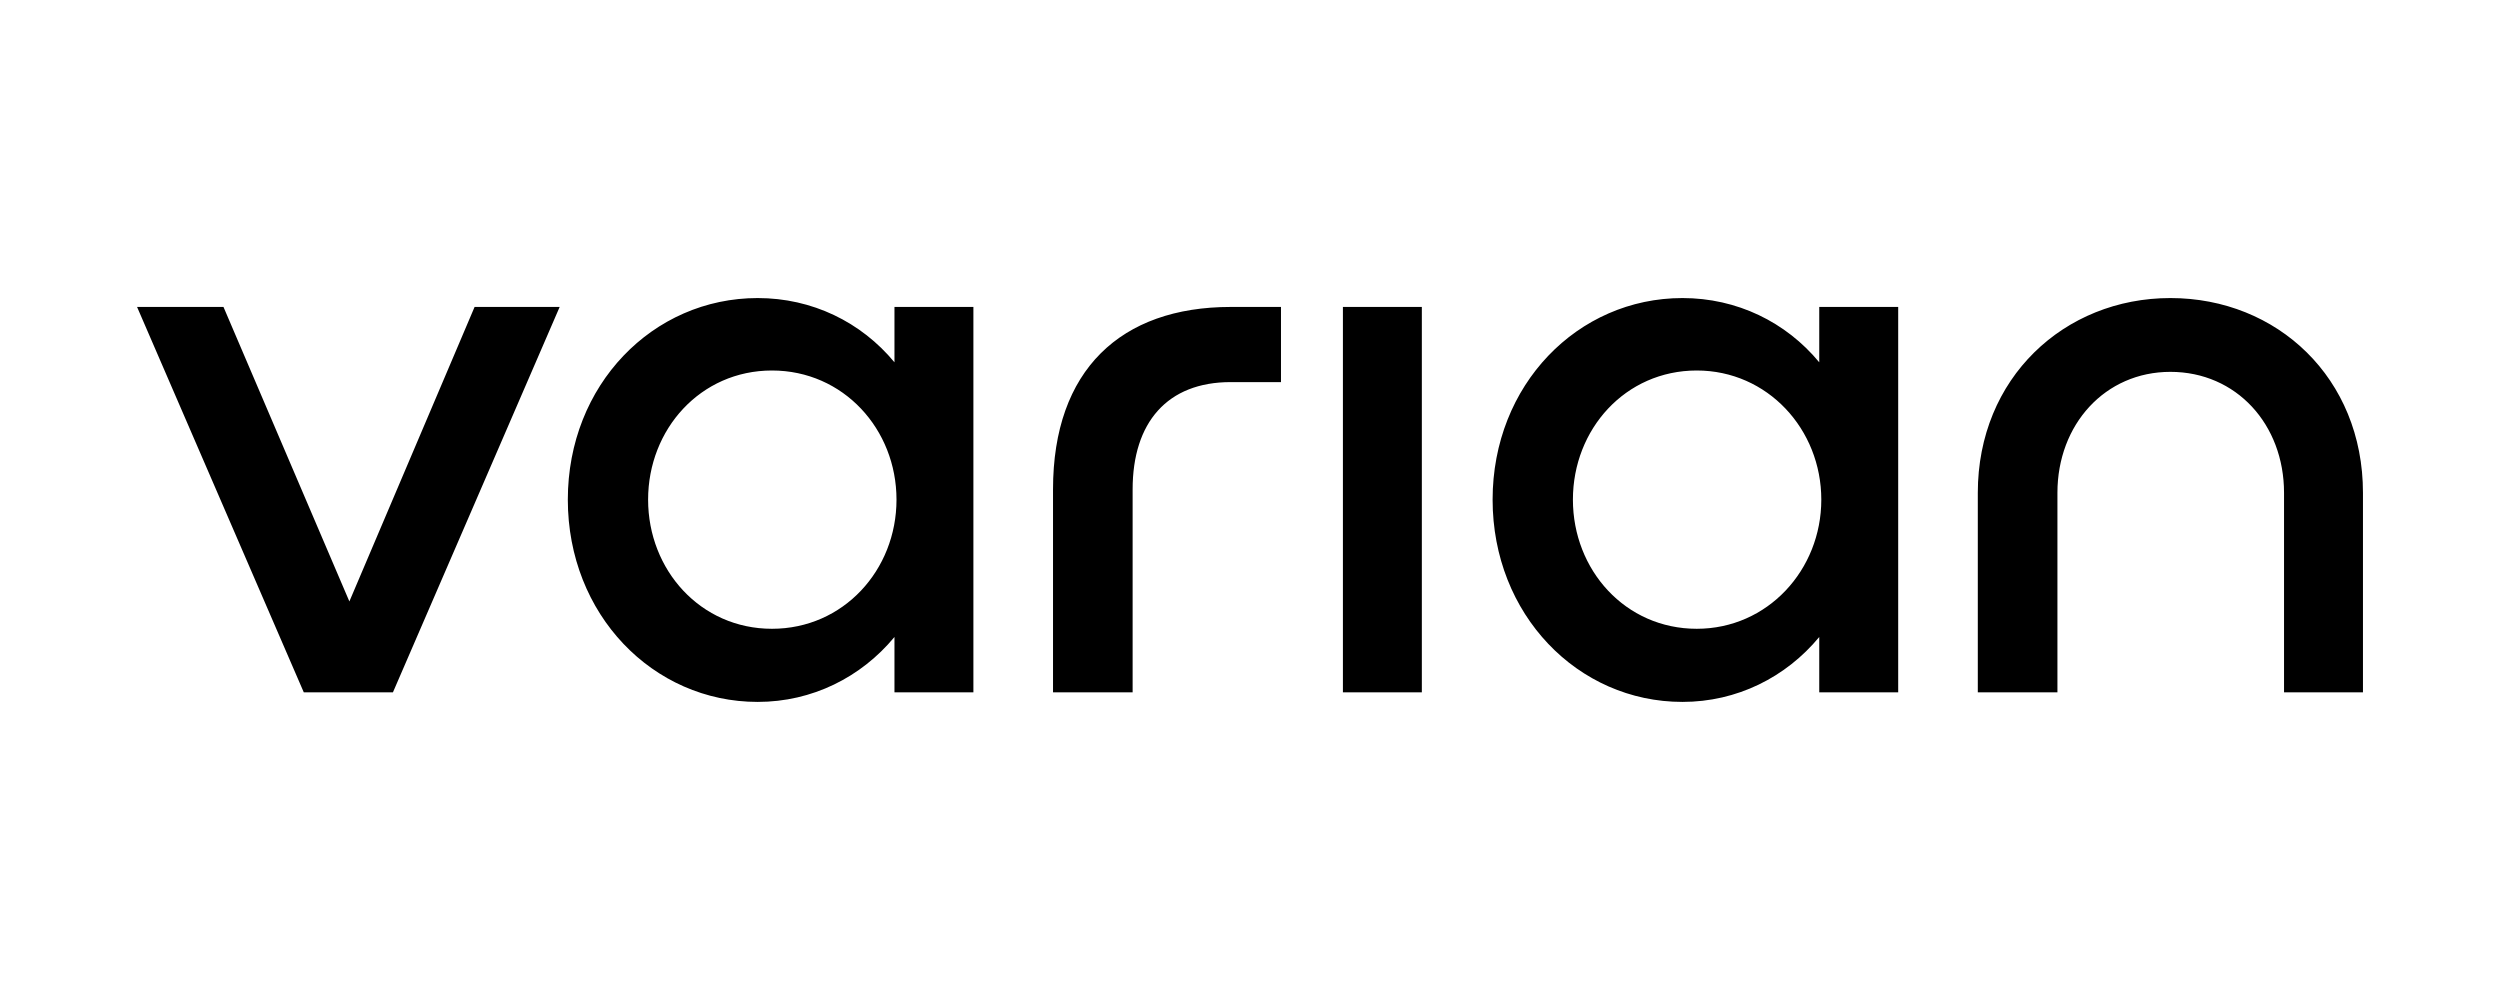 <?xml version="1.0" encoding="UTF-8"?>
<svg xmlns="http://www.w3.org/2000/svg" width="600px" height="240px" viewBox="0 0 140 56" fill="none">
  <g clip-path="url(#clip0_2031_47417)">
    <path d="M22.004 38.771C17.012 38.771 17.012 38.771 17.012 38.771C7.676 17.189 7.676 17.189 7.676 17.189C12.515 17.189 12.515 17.189 12.515 17.189C19.565 33.681 19.565 33.681 19.565 33.681C26.577 17.189 26.577 17.189 26.577 17.189C31.341 17.189 31.341 17.189 31.341 17.189L22.004 38.771ZM50.09 35.671C48.222 37.929 45.478 39.307 42.43 39.307C36.561 39.307 31.798 34.408 31.798 27.98C31.798 21.551 36.561 16.691 42.43 16.691C45.478 16.691 48.222 18.031 50.09 20.289C50.09 17.189 50.09 17.189 50.09 17.189C54.51 17.189 54.51 17.189 54.51 17.189C54.51 38.771 54.51 38.771 54.51 38.771C50.09 38.771 50.09 38.771 50.09 38.771V35.671ZM50.204 27.98C50.204 24.038 47.231 20.748 43.23 20.748C39.229 20.748 36.294 24.038 36.294 27.98C36.294 31.921 39.229 35.212 43.23 35.212C47.231 35.212 50.204 31.921 50.204 27.98ZM71.735 21.398C68.915 21.398 68.915 21.398 68.915 21.398C65.371 21.398 63.427 23.656 63.427 27.406C63.427 38.771 63.427 38.771 63.427 38.771C58.969 38.771 58.969 38.771 58.969 38.771C58.969 27.406 58.969 27.406 58.969 27.406C58.969 20.71 62.779 17.189 68.915 17.189C71.735 17.189 71.735 17.189 71.735 17.189V21.398ZM79.623 38.771C75.203 38.771 75.203 38.771 75.203 38.771C75.203 27.903 75.203 27.903 75.203 27.903C75.203 17.189 75.203 17.189 75.203 17.189C79.623 17.189 79.623 17.189 79.623 17.189C79.623 27.903 79.623 27.903 79.623 27.903V38.771ZM101.878 35.671C100.011 37.929 97.267 39.307 94.218 39.307C88.35 39.307 83.586 34.408 83.586 27.98C83.586 21.551 88.35 16.691 94.218 16.691C97.267 16.691 100.011 18.031 101.878 20.289C101.878 17.189 101.878 17.189 101.878 17.189C106.299 17.189 106.299 17.189 106.299 17.189C106.299 38.771 106.299 38.771 106.299 38.771C101.878 38.771 101.878 38.771 101.878 38.771V35.671ZM101.993 27.98C101.993 24.038 98.982 20.748 95.019 20.748C91.018 20.748 88.083 24.038 88.083 27.98C88.083 31.921 91.018 35.212 95.019 35.212C98.982 35.212 101.993 31.921 101.993 27.98ZM127.906 38.771C127.906 27.597 127.906 27.597 127.906 27.597C127.906 23.771 125.238 20.824 121.542 20.824C117.883 20.824 115.216 23.771 115.216 27.597C115.216 38.771 115.216 38.771 115.216 38.771C110.757 38.771 110.757 38.771 110.757 38.771C110.757 27.597 110.757 27.597 110.757 27.597C110.757 21.169 115.597 16.691 121.542 16.691C127.525 16.691 132.326 21.169 132.326 27.597C132.326 38.771 132.326 38.771 132.326 38.771H127.906Z" fill="black"></path>
  </g>
  <defs>
    <clipPath id="clip0_2031_47417">
      <rect width="126" height="24" fill="white" transform="translate(7 16)"></rect>
    </clipPath>
  </defs>
</svg>

